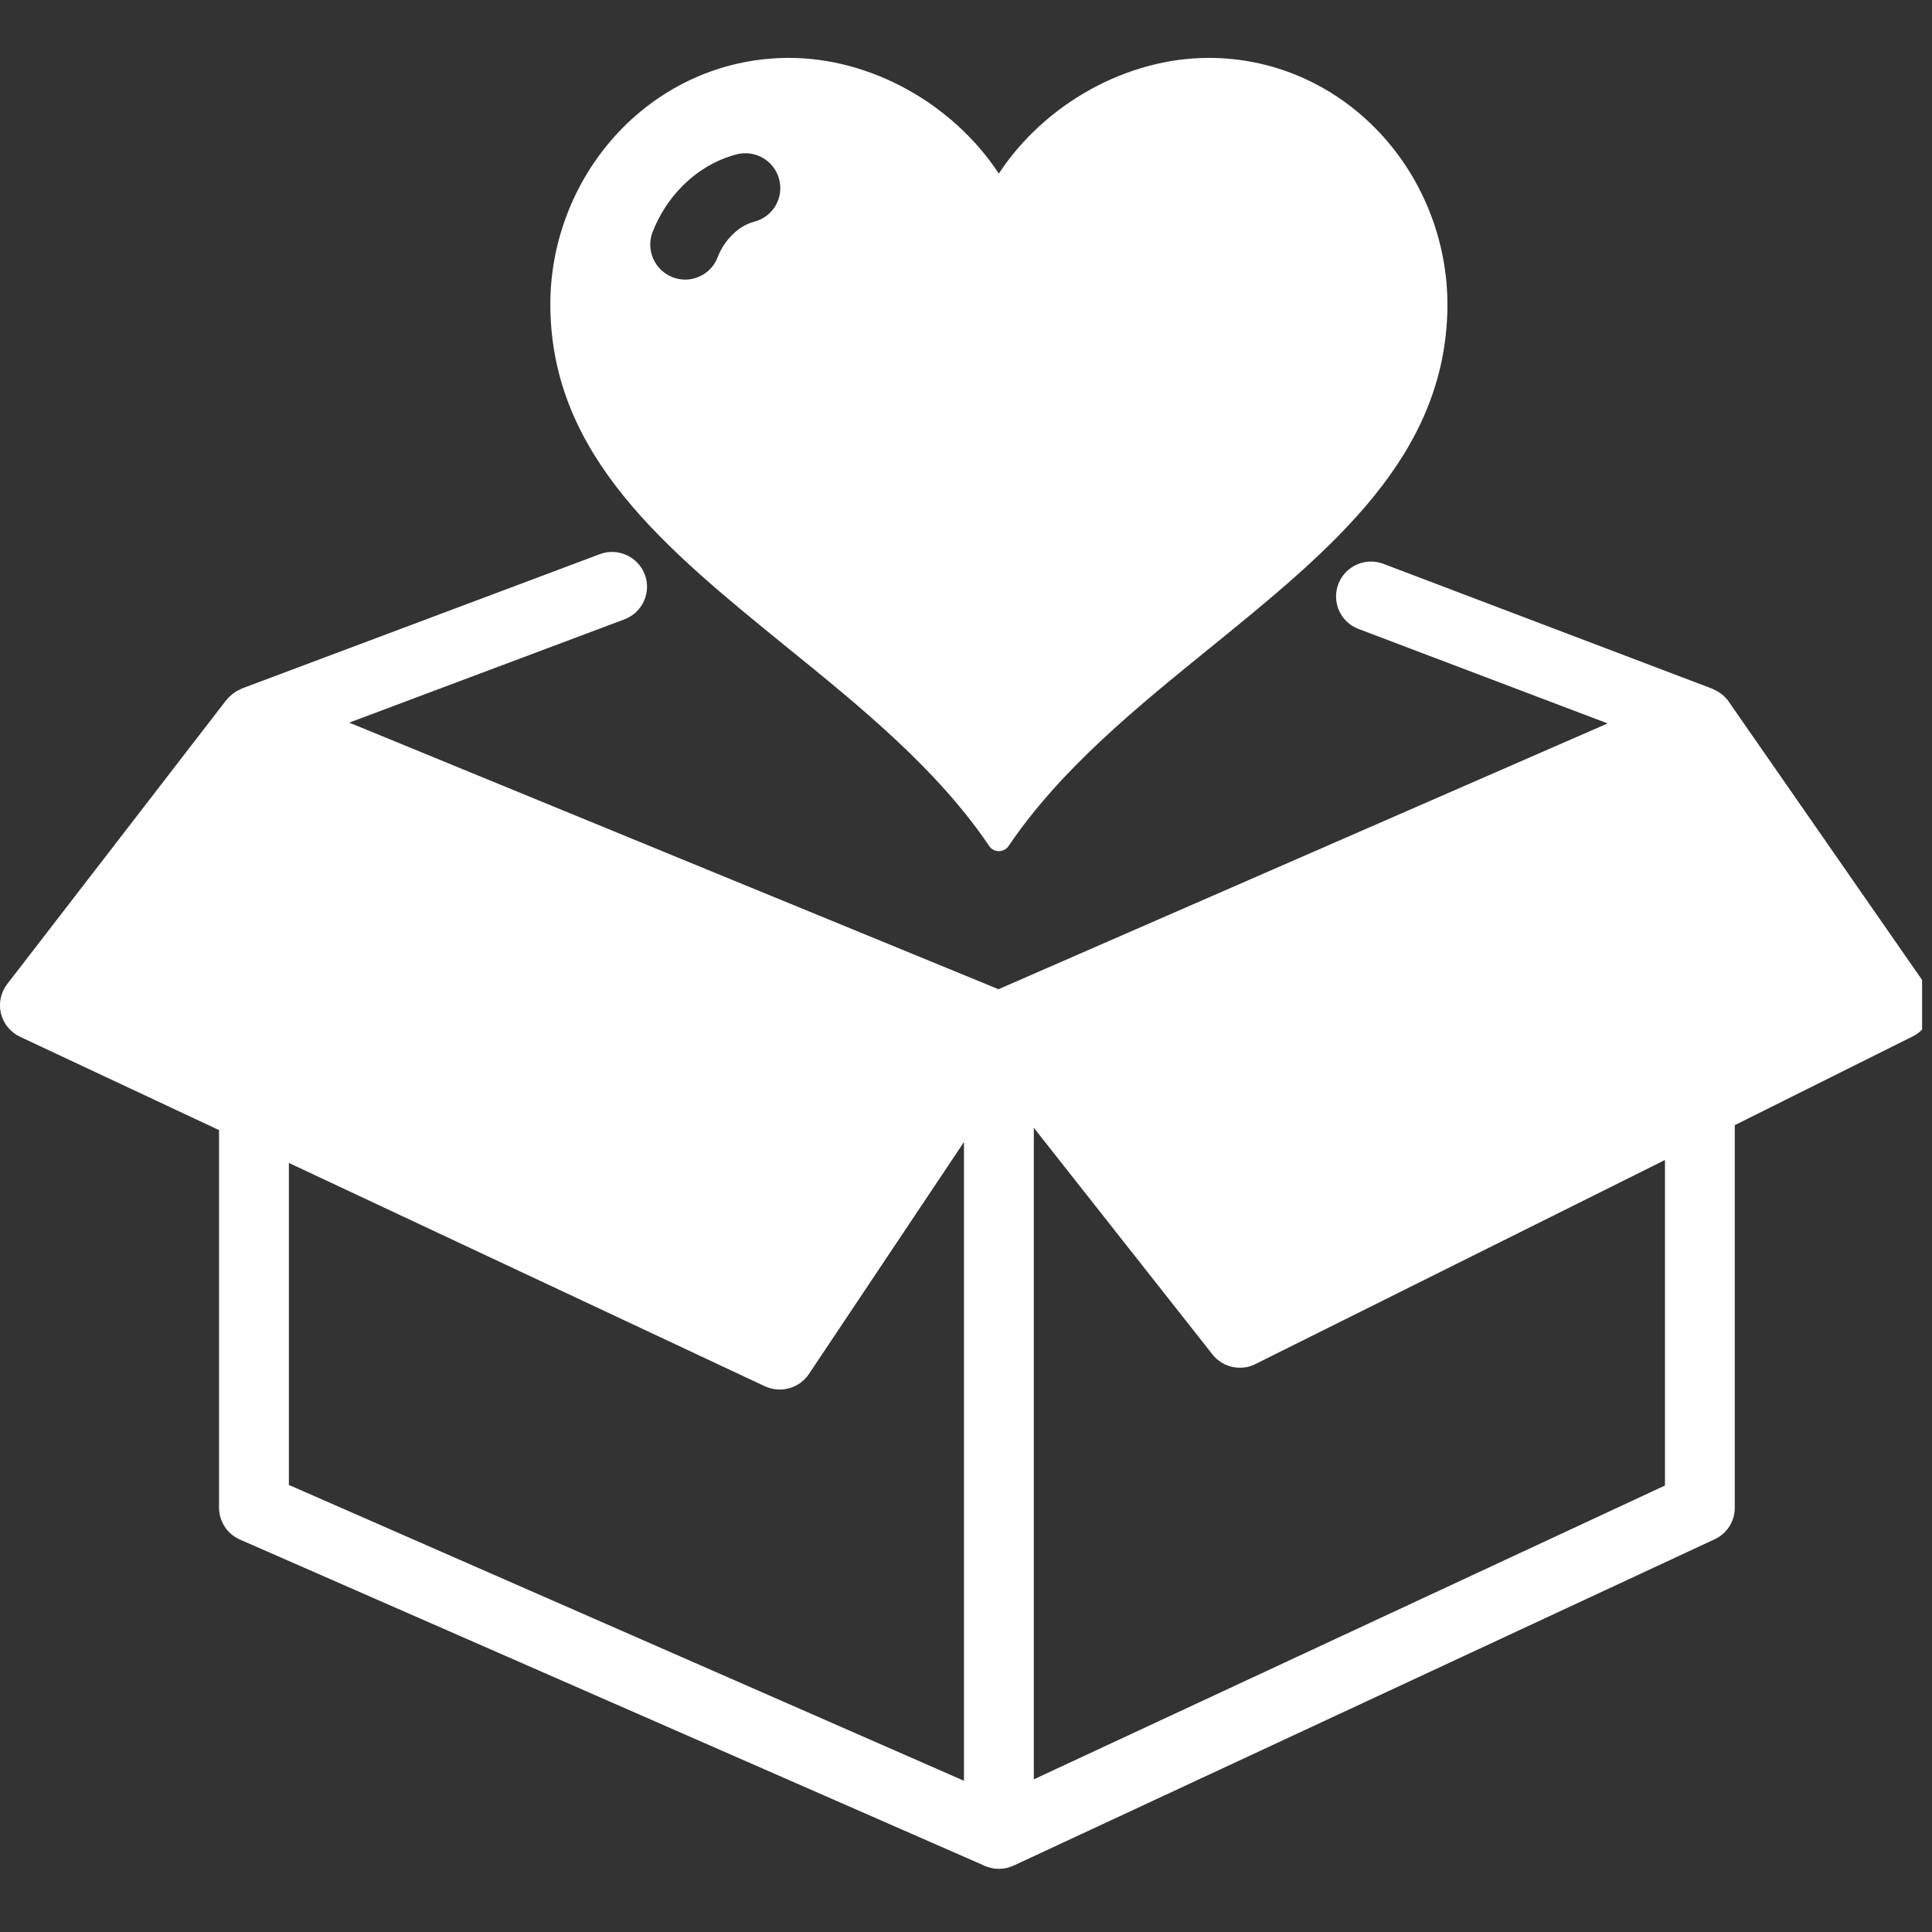<?xml version="1.0" encoding="UTF-8"?> <svg xmlns="http://www.w3.org/2000/svg" xmlns:xlink="http://www.w3.org/1999/xlink" width="65" zoomAndPan="magnify" viewBox="0 0 48.75 48.75" height="65" preserveAspectRatio="xMidYMid meet"><rect x="0" y="0" width="48.75" height="48.75" fill="#333333" stroke="none"/><defs><clipPath id="id1"><path d="M 0 13.914 L 48.5 13.914 L 48.5 47.156 L 0 47.156 Z M 0 13.914 " clip-rule="nonzero"></path></clipPath><clipPath id="id2"><path d="M 13 1.434 L 37 1.434 L 37 22 L 13 22 Z M 13 1.434 " clip-rule="nonzero"></path></clipPath></defs><g clip-path="url(#id1)"><path fill="rgb(100%, 100%, 100%)" d="M 42.012 37.484 L 26.086 44.898 L 26.086 28.457 L 30.594 34.176 C 30.766 34.395 31.023 34.512 31.285 34.512 C 31.418 34.512 31.555 34.484 31.68 34.418 L 42.012 29.27 Z M 24.324 44.934 L 7.289 37.469 L 7.289 29.344 L 19.301 34.98 C 19.422 35.035 19.551 35.062 19.676 35.062 C 19.961 35.062 20.242 34.922 20.41 34.672 L 24.324 28.816 Z M 48.594 24.863 L 43.617 17.699 C 43.617 17.699 43.617 17.695 43.617 17.695 C 43.574 17.637 43.523 17.586 43.469 17.535 C 43.453 17.523 43.441 17.516 43.426 17.504 C 43.379 17.469 43.328 17.438 43.273 17.41 C 43.262 17.406 43.25 17.398 43.238 17.395 C 43.227 17.391 43.219 17.383 43.207 17.379 L 34.906 14.227 C 34.453 14.055 33.945 14.281 33.77 14.738 C 33.598 15.191 33.824 15.699 34.281 15.871 L 40.566 18.254 L 25.195 24.961 L 8.812 18.234 L 15.754 15.629 C 16.211 15.457 16.441 14.949 16.27 14.496 C 16.098 14.043 15.586 13.812 15.133 13.984 L 6.098 17.375 C 6.082 17.383 6.066 17.395 6.051 17.402 C 6.039 17.406 6.031 17.41 6.02 17.414 C 6.008 17.422 5.996 17.43 5.98 17.434 C 5.949 17.453 5.918 17.473 5.891 17.496 C 5.883 17.5 5.879 17.504 5.875 17.504 C 5.863 17.512 5.855 17.523 5.844 17.531 C 5.809 17.559 5.781 17.59 5.75 17.621 C 5.75 17.625 5.746 17.625 5.746 17.629 C 5.734 17.641 5.723 17.648 5.711 17.664 L 0.184 24.828 C 0.02 25.039 -0.039 25.312 0.023 25.57 C 0.086 25.832 0.266 26.047 0.504 26.16 L 5.527 28.516 L 5.527 38.043 C 5.527 38.391 5.734 38.707 6.055 38.848 L 24.852 47.082 C 24.852 47.082 24.855 47.082 24.855 47.086 C 24.906 47.105 24.957 47.121 25.008 47.133 C 25.016 47.133 25.02 47.137 25.027 47.137 C 25.082 47.152 25.145 47.156 25.203 47.156 C 25.27 47.156 25.328 47.148 25.391 47.137 C 25.402 47.133 25.418 47.129 25.434 47.125 C 25.477 47.113 25.52 47.098 25.562 47.078 C 25.566 47.078 25.574 47.078 25.578 47.074 L 43.266 38.84 C 43.578 38.695 43.773 38.387 43.773 38.043 L 43.773 28.391 L 48.262 26.152 C 48.492 26.039 48.66 25.832 48.723 25.582 C 48.785 25.336 48.738 25.074 48.594 24.863 " fill-opacity="1" fill-rule="nonzero"></path></g><g clip-path="url(#id2)"><path fill="rgb(100%, 100%, 100%)" d="M 16.465 5.859 C 16.633 5.426 16.891 5.023 17.215 4.699 C 17.605 4.305 18.078 4.027 18.586 3.895 C 19.059 3.773 19.539 4.055 19.66 4.523 C 19.785 4.992 19.504 5.473 19.031 5.594 C 18.828 5.648 18.637 5.762 18.469 5.934 C 18.316 6.086 18.191 6.277 18.109 6.488 C 17.977 6.84 17.641 7.055 17.289 7.055 C 17.184 7.055 17.078 7.035 16.973 6.996 C 16.52 6.82 16.293 6.312 16.465 5.859 Z M 19.867 16.34 C 21.727 17.848 23.648 19.406 24.961 21.348 C 25.016 21.43 25.105 21.477 25.203 21.477 C 25.301 21.477 25.395 21.43 25.449 21.348 C 26.762 19.406 28.684 17.848 30.543 16.34 C 33.598 13.859 36.48 11.52 36.523 7.75 C 36.539 6.062 35.875 4.414 34.691 3.223 C 33.562 2.086 32.074 1.461 30.5 1.461 C 28.438 1.461 26.367 2.613 25.203 4.379 C 24.039 2.613 21.973 1.461 19.91 1.461 C 18.332 1.461 16.844 2.086 15.715 3.223 C 14.535 4.414 13.867 6.062 13.887 7.75 C 13.926 11.52 16.812 13.859 19.867 16.34 " fill-opacity="1" fill-rule="nonzero"></path></g></svg> 